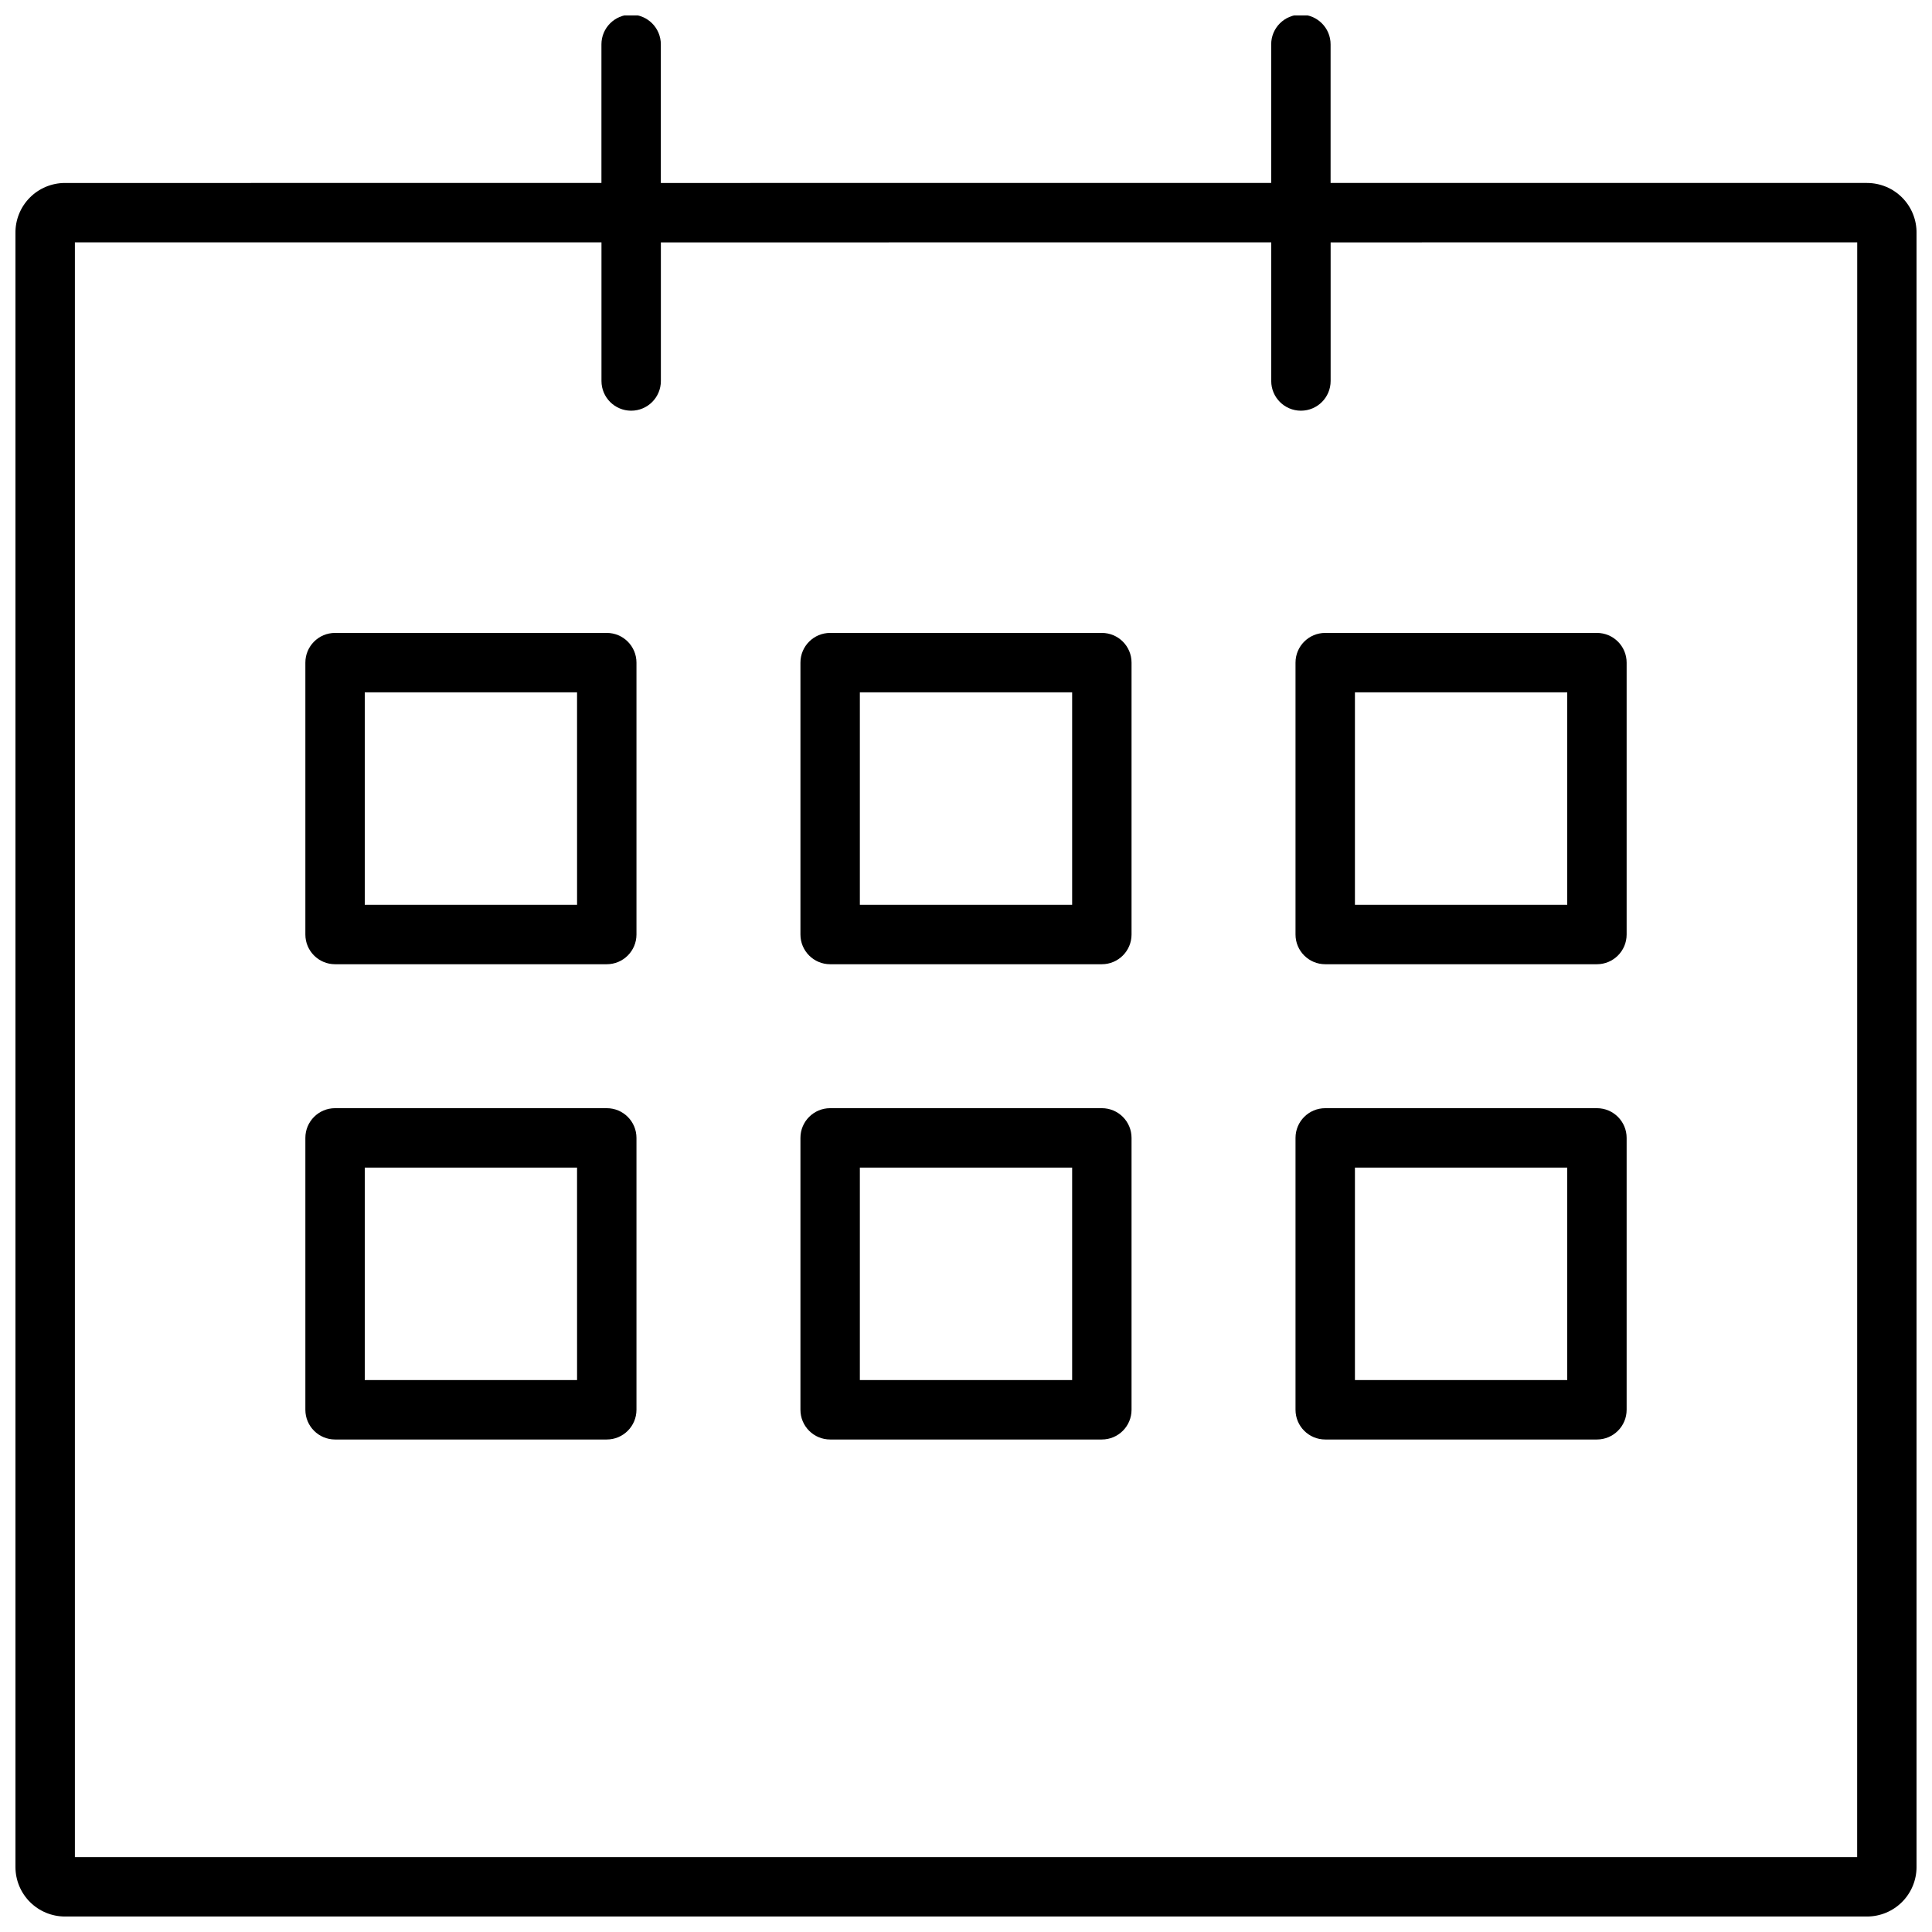 <?xml version="1.0" encoding="UTF-8"?>
<!-- The Best Svg Icon site in the world: iconSvg.co, Visit us! https://iconsvg.co -->
<svg width="800px" height="800px" version="1.1" viewBox="144 144 512 512" xmlns="http://www.w3.org/2000/svg">
 <defs>
  <clipPath id="a">
   <path d="m148.09 148.09h503.81v503.81h-503.81z"/>
  </clipPath>
 </defs>
 <g clip-path="url(#a)">
  <path d="m638.79 192.49h-142.17v-36.738c0-4.344-3.523-7.871-7.871-7.871-4.348 0-7.871 3.527-7.871 7.871v36.734l-161.75 0.004v-36.738c0-4.344-3.523-7.871-7.871-7.871s-7.871 3.527-7.871 7.871v36.734l-142.17 0.004c-3.516 0-6.887 1.41-9.352 3.918-2.469 2.504-3.824 5.894-3.769 9.41v432.96c0 3.477 1.383 6.816 3.844 9.273 2.461 2.461 5.797 3.844 9.277 3.844h477.57c3.477 0 6.816-1.383 9.273-3.844 2.461-2.457 3.844-5.797 3.844-9.273v-432.96c0.059-3.516-1.301-6.906-3.766-9.41-2.469-2.508-5.836-3.918-9.352-3.918zm-2.625 443.67h-472.32v-427.93h139.55v36.738c0 4.348 3.523 7.871 7.871 7.871s7.871-3.523 7.871-7.871v-36.734l161.75-0.004v36.738c0 4.348 3.523 7.871 7.871 7.871 4.348 0 7.871-3.523 7.871-7.871v-36.734l139.55-0.004z"/>
 </g>
 <path d="m304.8 311.73h-72.004c-4.348 0-7.871 3.523-7.871 7.871v72.055c0 4.348 3.523 7.875 7.871 7.875h72.004c4.348 0 7.871-3.527 7.871-7.875v-72.055c0-4.348-3.523-7.871-7.871-7.871zm-7.871 72.055h-56.262v-56.309h56.258z"/>
 <path d="m436 311.73h-72.004c-4.348 0-7.871 3.523-7.871 7.871v72.055c0 4.348 3.523 7.875 7.871 7.875h72.004c4.348 0 7.871-3.527 7.871-7.875v-72.055c0-4.348-3.523-7.871-7.871-7.871zm-7.871 72.055h-56.258v-56.309h56.258z"/>
 <path d="m495.2 311.73c-4.348 0-7.875 3.523-7.875 7.871v72.055c0 4.348 3.527 7.875 7.875 7.875h72c4.348 0 7.875-3.527 7.875-7.875v-72.055c0-4.348-3.527-7.871-7.875-7.871zm64.129 72.055h-56.258v-56.309h56.258z"/>
 <path d="m304.8 437.68h-72.004c-4.348 0-7.871 3.523-7.871 7.871v72.055c0 4.348 3.523 7.875 7.871 7.875h72.004c4.348 0 7.871-3.527 7.871-7.875v-72.055c0-4.348-3.523-7.871-7.871-7.871zm-7.871 72.055h-56.262v-56.312h56.258z"/>
 <path d="m436 437.68h-72.004c-4.348 0-7.871 3.523-7.871 7.871v72.055c0 4.348 3.523 7.875 7.871 7.875h72.004c4.348 0 7.871-3.527 7.871-7.875v-72.055c0-4.348-3.523-7.871-7.871-7.871zm-7.871 72.055h-56.258v-56.312h56.258z"/>
 <path d="m567.2 437.68h-72c-4.348 0-7.875 3.523-7.875 7.871v72.055c0 4.348 3.527 7.875 7.875 7.875h72c4.348 0 7.875-3.527 7.875-7.875v-72.055c0-4.348-3.527-7.871-7.875-7.871zm-7.871 72.055h-56.258v-56.312h56.258z"/>
</svg>